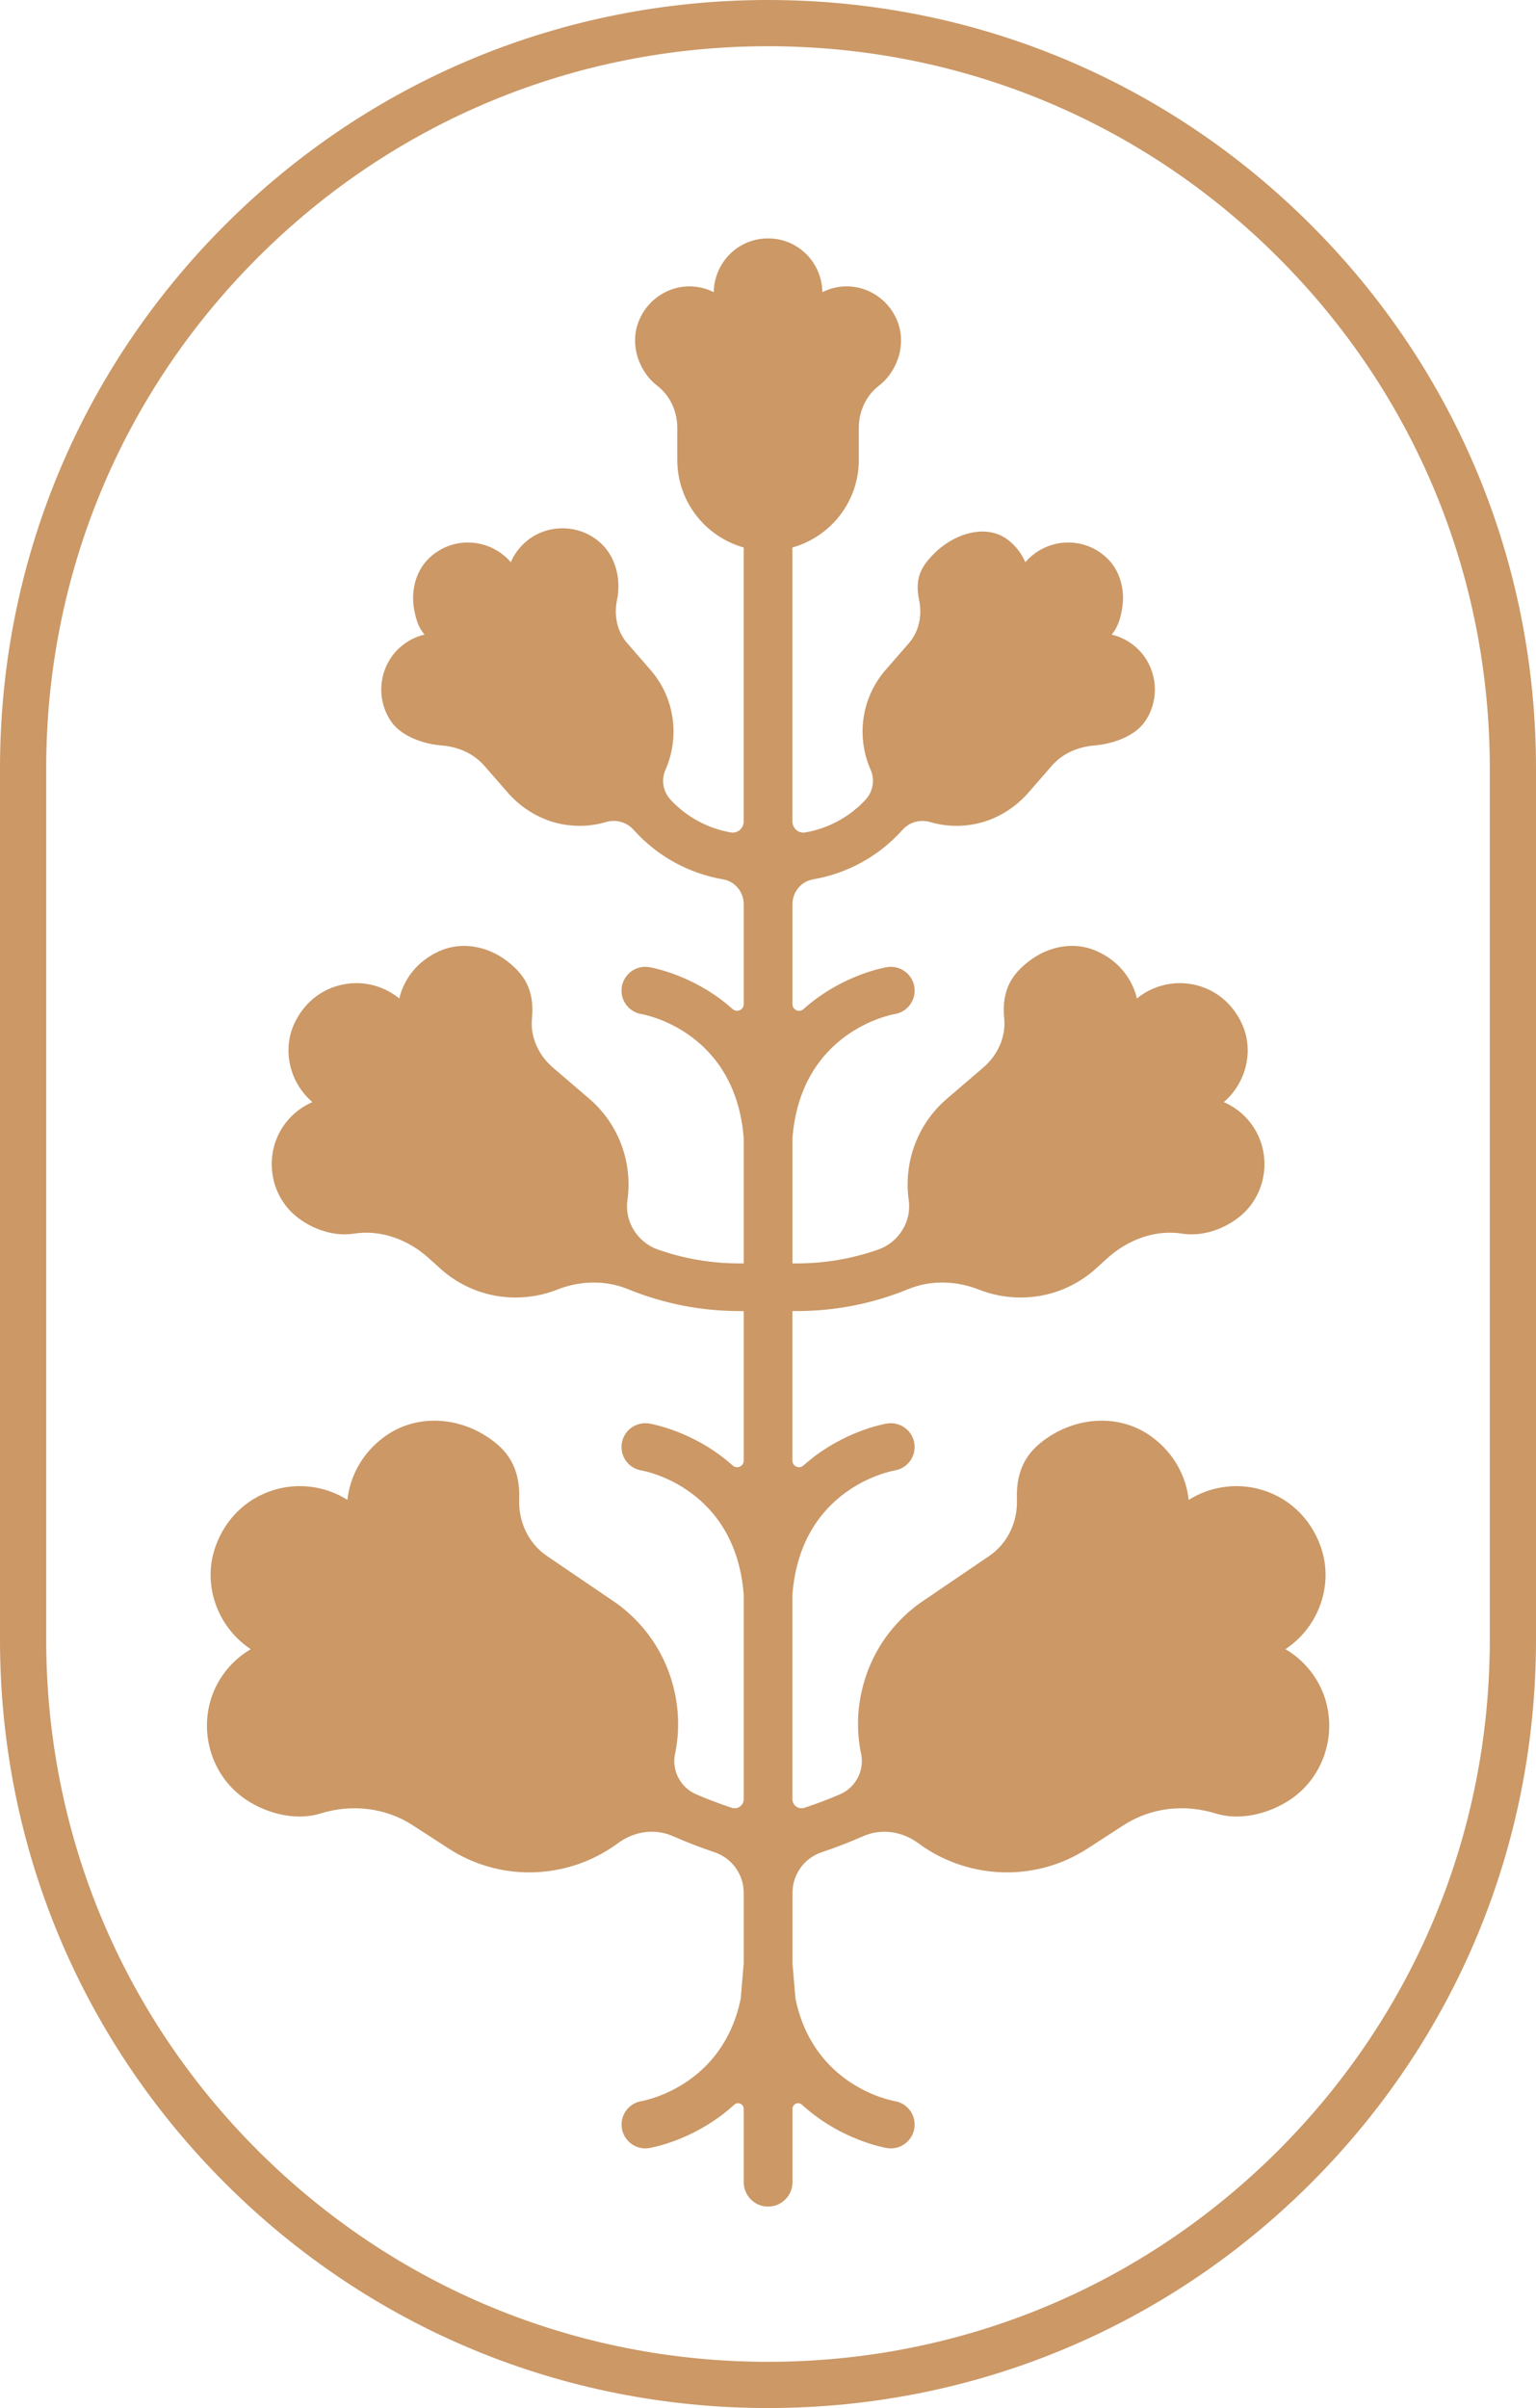 <?xml version="1.0" encoding="UTF-8"?>
<svg id="Capa_1" data-name="Capa 1" xmlns="http://www.w3.org/2000/svg" width="47.436" height="74.343" viewBox="0 0 47.436 74.343">
  <defs>
    <style>
      .cls-1 {
        fill: #cb9866;
        stroke-width: 0px;
      }
    </style>
  </defs>
  <path class="cls-1" d="m36.71,46.306c-.079-.721-.444-1.421-1.106-1.922-.931-.705-2.192-.675-3.177-.048-.641.408-1.057.95-1.021,1.955.024.694-.285,1.358-.859,1.748l-1.953,1.328c-1.029.667-1.736,1.694-1.993,2.892-.136.635-.136,1.277-.007,1.894.107.514-.174,1.038-.656,1.244-.36.154-.727.293-1.099.415-.18.06-.366-.074-.367-.264v-6.321c.259-3.287,3.036-3.808,3.16-3.83.4-.065.67-.442.605-.842-.065-.401-.445-.672-.845-.607-.046.007-1.138.192-2.218,1-.119.089-.24.187-.362.296-.131.118-.339.025-.34-.15v-4.618h.139c1.185,0,2.348-.23,3.432-.675.704-.288,1.484-.265,2.192.014.308.121.637.199.977.229.104.009.207.014.31.014.818,0,1.602-.284,2.236-.817l.446-.402c.629-.566,1.473-.886,2.308-.753.726.115,1.479-.23,1.907-.644.767-.74.845-1.972.177-2.805-.219-.274-.496-.48-.802-.612.009-.008.018-.016.027-.024.676-.599.909-1.582.53-2.402-.323-.699-.942-1.146-1.669-1.232-.563-.067-1.134.101-1.571.459-.144-.61-.565-1.165-1.25-1.467-.687-.303-1.473-.149-2.071.306-.505.384-.868.87-.777,1.774.058.576-.204,1.14-.644,1.517l-1.095.939c-.956.802-1.372,2.011-1.209,3.163.092.659-.313,1.298-.94,1.519-.803.282-1.651.428-2.513.428h-.139v-3.868c.259-3.287,3.036-3.808,3.16-3.83.4-.065.67-.442.605-.842-.065-.401-.445-.672-.845-.607-.046.007-1.138.192-2.218 1-.119.089-.24.187-.362.296-.131.118-.339.025-.34-.151v-3.089c.001-.375.267-.702.637-.766,1.042-.178,2.008-.699,2.728-1.491l.041-.044c.213-.234.54-.324.844-.235.264.078.539.118.818.118.156,0,.312-.012.47-.038.704-.113,1.337-.494,1.796-1.041l.678-.778c.332-.381.809-.583,1.312-.624.602-.049,1.243-.299,1.541-.709.523-.719.408-1.741-.26-2.328-.219-.193-.477-.322-.747-.386.139-.17.247-.356.323-.795.099-.576-.058-1.191-.488-1.587-.35-.323-.803-.486-1.277-.458-.471.026-.916.247-1.223.605-.11-.255-.282-.486-.51-.669-.694-.557-1.721-.206-2.338.433-.358.371-.575.716-.433,1.405.098.474.001.967-.317,1.332l-.75.862c-.735.876-.864,2.063-.43,3.045.138.313.074.674-.158.926-.495.534-1.153.887-1.862,1.009-.207.036-.395-.128-.396-.338v-8.46c1.182-.33,2.051-1.415,2.051-2.701v-.99c0-.504.217-.992.616-1.299.254-.195.435-.451.547-.721.082-.187.129-.389.139-.598v-.002c.001-.027.002-.055.002-.083,0-.033-.001-.066-.003-.098,0-.003,0-.006-0-.009-.026-.374-.178-.715-.413-.983-.025-.029-.052-.055-.079-.083-.009-.009-.017-.019-.026-.027-.015-.014-.031-.028-.047-.041-.289-.256-.663-.416-1.07-.425h-0c-.235-.006-.46.038-.666.122-.042.017-.084.035-.125.056,0-.014-0-.028-.001-.042,0-.005-.001-.01-.001-.016-.002-.043-.006-.086-.011-.129-.001-.01-.003-.021-.005-.031-.006-.044-.014-.087-.023-.13l-.004-.017c-.075-.319-.242-.613-.484-.84-.288-.27-.65-.427-1.038-.451-.001,0-.003-0-.004-0-.003,0-.005,0-.008-0-.02-.001-.041-.002-.061-.002-.012-0-.025-.001-.037-.001-.013,0-.025 0-.038.001-.02 0-.041.001-.061.002-.003 0-.005 0-.008 0-.001,0-.003 0-.004 0-.388.025-.751.181-1.038.451-.242.227-.409.522-.484.84l-.004.017c-.01.043-.017.086-.024.13-.001.01-.003.021-.004.031-.005.043-.009.086-.011.129-0.0.005-.001.01-.001.016-.001.014-.001.028-.001.042-.041-.02-.083-.038-.125-.056-.207-.084-.432-.128-.666-.122h-0c-.407.009-.781.169-1.07.425-.016.014-.032.027-.047.041-.009.008-.017.018-.026.027-.027.027-.054.054-.079.083-.235.268-.387.609-.413.983v.009c-.002.032-.003.065-.003.098,0,.028.001.055.002.083v.002c.01.209.057.412.138.598.113.27.293.526.547.721.399.307.616.795.616,1.299v.99c0,1.286.87,2.371,2.051,2.701v8.46c-.001.21-.189.374-.396.338-.71-.123-1.367-.475-1.862-1.009-.233-.251-.297-.612-.158-.926.433-.982.305-2.169-.43-3.045l-.75-.862c-.318-.365-.414-.858-.317-1.332.142-.689-.075-1.32-.432-1.69-.617-.639-1.644-.704-2.338-.148-.228.183-.4.414-.51.669-.307-.358-.752-.578-1.223-.605-.474-.028-.927.136-1.277.458-.43.396-.587,1.011-.488,1.587.076.439.184.625.323.795-.27.064-.528.193-.747.386-.669.587-.783,1.609-.26,2.328.298.41.938.661,1.541.709.503.041.98.243,1.312.624l.679.778c.458.546,1.092.927,1.796,1.041.157.025.314.038.469.038.28,0,.555-.04.819-.118.303-.09.631.001.844.235l.04.044c.721.792,1.686,1.313,2.729,1.491.37.064.636.391.637.766v3.089c-.001.175-.209.268-.341.151-.122-.109-.243-.208-.361-.296-1.08-.808-2.173-.992-2.218-1-.4-.065-.78.206-.845.607-.065.4.205.777.605.842.124.022,2.9.543,3.16,3.83v3.868h-.139c-.862,0-1.71-.146-2.513-.428-.627-.221-1.033-.86-.94-1.519.162-1.153-.254-2.361-1.209-3.163l-1.095-.939c-.44-.377-.702-.941-.644-1.517.09-.904-.273-1.39-.777-1.774-.598-.454-1.384-.608-2.071-.306-.685.302-1.105.857-1.25,1.467-.437-.359-1.009-.527-1.571-.459-.727.086-1.345.533-1.669,1.232-.379.82-.146,1.802.53,2.402.009.008.018.016.027.024-.306.132-.583.338-.802.612-.668.833-.59,2.065.177,2.805.428.413,1.182.759,1.907.644.835-.133,1.68.187,2.308.753l.446.402c.634.532,1.418.817,2.236.817.103,0,.206-.005.31-.014.34-.03.668-.107.976-.229.708-.279,1.488-.302,2.192-.014,1.084.444,2.247.675,3.432.675h.139v4.618c-.001.175-.209.268-.341.15-.122-.109-.243-.207-.361-.296-1.08-.808-2.173-.993-2.218-1-.4-.065-.78.207-.845.607-.065.4.205.777.605.842.124.022,2.9.543,3.16,3.83v6.321c-.001.19-.187.324-.367.264-.372-.122-.739-.261-1.099-.415-.482-.206-.763-.73-.656-1.244.129-.617.129-1.259-.007-1.894-.256-1.198-.964-2.225-1.993-2.892l-1.953-1.328c-.574-.391-.884-1.054-.859-1.748.036-1.005-.38-1.547-1.022-1.955-.985-.627-2.246-.657-3.177.048-.662.501-1.027,1.201-1.106,1.922-.629-.398-1.402-.524-2.126-.346-.909.224-1.63.877-1.953,1.8-.403,1.151.052,2.442,1.058,3.131.012.008.023.016.035.024-.378.222-.707.536-.949.928-.737,1.196-.436,2.792.686,3.634.601.451,1.567.774,2.423.509.959-.296,1.996-.183,2.838.362l1.115.722c.769.498,1.633.736,2.488.736.978,0,1.944-.312,2.741-.902.496-.367,1.137-.464,1.701-.215.42.185.847.35,1.282.496.538.18.9.684.9,1.252v2.18c-.025.299-.067.784-.092,1.083-.549,2.692-2.945,3.147-3.067,3.168-.399.067-.669.443-.604.842.059.36.37.617.724.617.039,0,.079-.003.119-.01.046-.007,1.139-.192,2.218-1.0.133-.1.27-.212.407-.337.113-.103.294-.026.295.126v2.264c0,.275.148.515.367.646.004.002.008.005.013.008.01.006.02.011.031.017.014.007.03.015.045.022.005.002.011.005.016.007.021.008.042.016.064.022.002.001.005.002.008.002.024.007.048.013.073.017.002 0.0.004.001.005.001.003 0.0.005.001.008.001.013.002.025.003.038.004.014.002.028.004.043.005s.028 0.0.043 0c.014,0,.028 0.0.043-0s.028-.003.042-.005c.013-.001.025-.002.038-.004.002-0.0.005-.001.007-.001.002-0.0.004-.001.005-.001.025-.005.049-.01.073-.017.003-.001.005-.001.008-.002.022-.006.043-.014.063-.022.006-.002.011-.005.017-.007.015-.007.03-.014.045-.022.01-.005.021-.011.031-.017.004-.003.009-.006.013-.008.22-.132.367-.371.367-.646v-2.264c.001-.153.182-.23.295-.126.137.125.273.238.407.337,1.08.808,2.172.993,2.218,1.0.04.006.08.01.119.01.354,0,.666-.257.724-.617.065-.4-.205-.776-.604-.842-.122-.021-2.518-.475-3.067-3.168-.025-.299-.067-.784-.092-1.083v-2.18c0-.568.361-1.072.9-1.252.434-.146.862-.311,1.282-.496.565-.248,1.205-.152,1.701.215.797.59,1.763.902,2.741.902.854,0,1.718-.238,2.488-.736l1.115-.722c.842-.545,1.879-.659,2.838-.362.857.264,1.821-.058,2.423-.509,1.122-.842,1.423-2.438.685-3.634-.242-.392-.57-.707-.949-.928.012-.008.023-.016.035-.024,1.006-.689,1.46-1.98,1.058-3.131-.323-.923-1.044-1.576-1.953-1.8-.723-.178-1.497-.052-2.126.346"/>
  <path class="cls-1" d="m23.718,1.427c5.954,0,11.552,2.319,15.762,6.529,4.21,4.21,6.529,9.808,6.529,15.762v26.907c0,5.954-2.319,11.552-6.529,15.762-4.21,4.21-9.808,6.529-15.762,6.529s-11.552-2.319-15.762-6.529c-4.21-4.21-6.529-9.808-6.529-15.762v-26.907c0-5.954,2.319-11.552,6.529-15.762C12.166,3.746,17.764,1.427,23.718,1.427m0-1.427c-6.335,0-12.291,2.467-16.771,6.947C2.467,11.427,0,17.383,0,23.718v26.907c0,6.335,2.467,12.291,6.947,16.771,4.48,4.48,10.436,6.947,16.771,6.947,6.335,0,12.291-2.467,16.771-6.947,4.48-4.48,6.947-10.436,6.947-16.771v-26.907c0-6.335-2.467-12.291-6.947-16.771C36.009,2.467,30.053,0,23.718,0"/>
</svg>